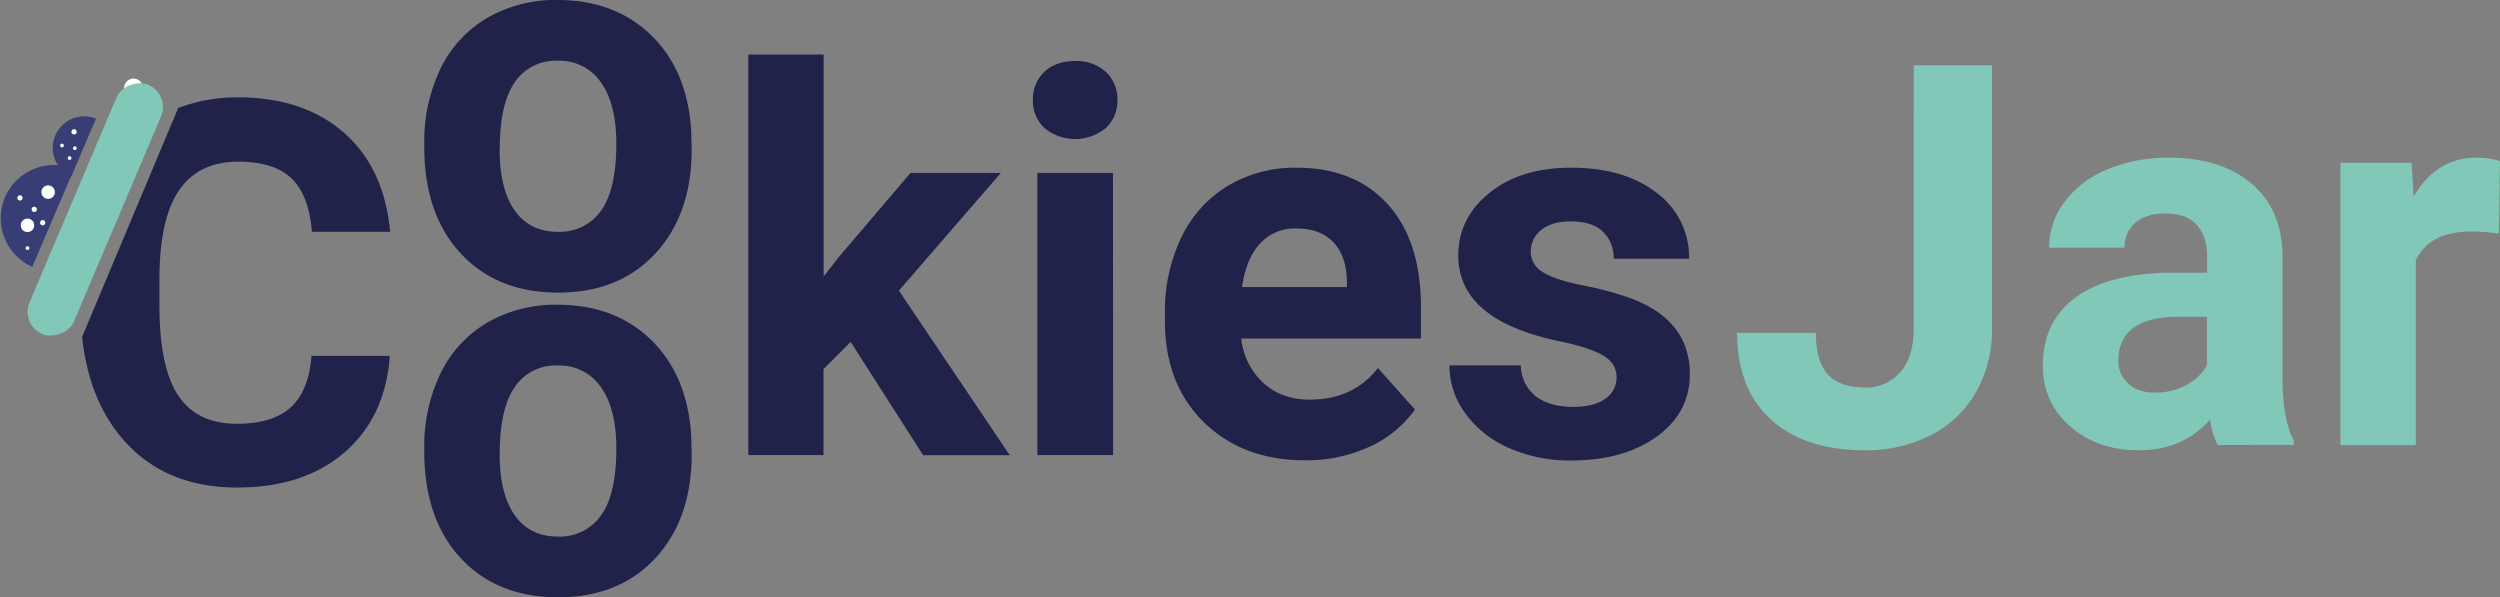<svg xmlns="http://www.w3.org/2000/svg" viewBox="0 0 748.37 178.8"><rect x="0" y="0" width="748.37" height="178.8" fill="#808080" stroke="none"/><defs><style>.a{fill:#21224a;}.b{fill:#81c8b8;}.c{fill:#383d76;}.d{fill:#fff;}</style></defs><title>Logo-vector</title><path class="a" d="M127,134.23a50,50,0,0,1,4.84-22.4A35.46,35.46,0,0,1,145.81,96.6a40.7,40.7,0,0,1,21.12-5.38q17.1,0,27.91,10.46t12.06,28.41l.16,5.78q0,19.44-10.85,31.18T167.09,178.8q-18.27,0-29.16-11.71T127,135.24Zm22.56,1.6q0,12,4.53,18.41t13,6.38a15,15,0,0,0,12.8-6.3q4.61-6.28,4.61-20.13,0-11.81-4.61-18.29a15,15,0,0,0-13-6.49,14.72,14.72,0,0,0-12.8,6.45Q149.6,122.31,149.6,135.83Z"/><path class="a" d="M127,43a50.06,50.06,0,0,1,4.84-22.4A35.52,35.52,0,0,1,145.81,5.38,40.8,40.8,0,0,1,166.93,0Q184,0,194.84,10.46T206.9,38.88l.16,5.77q0,19.44-10.85,31.19T167.09,87.59q-18.27,0-29.16-11.71T127,44Zm22.56,1.6q0,12,4.53,18.42t13,6.37a15,15,0,0,0,12.8-6.29q4.61-6.3,4.61-20.14,0-11.8-4.61-18.29a15,15,0,0,0-13-6.49,14.72,14.72,0,0,0-12.8,6.45Q149.6,31.09,149.6,44.61Z"/><path class="a" d="M254.64,102.35l-8.12,8.12v25.76H224V16.32h22.56V82.76l4.37-5.62,21.62-25.37H299.6L269.08,87l33.18,49.26H276.34Z"/><path class="a" d="M309.2,29.91a11.15,11.15,0,0,1,3.4-8.36q3.4-3.27,9.25-3.28a12.81,12.81,0,0,1,9.21,3.28,11.08,11.08,0,0,1,3.44,8.36A11.08,11.08,0,0,1,331,38.34a14.46,14.46,0,0,1-18.34,0A11.08,11.08,0,0,1,309.2,29.91Zm24,106.32H310.53V51.77h22.64Z"/><path class="a" d="M390.63,137.79q-18.58,0-30.25-11.4T348.71,96V93.84a51,51,0,0,1,4.91-22.75,36.13,36.13,0,0,1,13.94-15.46,39.09,39.09,0,0,1,20.57-5.43q17.33,0,27.28,10.93t9.95,31v9.21H371.58a21,21,0,0,0,6.59,13.28q5.5,5,13.94,5,13,0,20.37-9.44l11.09,12.41a34,34,0,0,1-13.74,11.2A45.09,45.09,0,0,1,390.63,137.79Zm-2.58-69.4a14.09,14.09,0,0,0-10.89,4.55q-4.17,4.55-5.35,13h31.38V84.15c-.1-5-1.45-8.9-4.05-11.64S392.84,68.39,388.05,68.39Z"/><path class="a" d="M483.91,112.89q0-4.14-4.09-6.52t-13.16-4.25q-30.14-6.33-30.13-25.61,0-11.24,9.33-18.77t24.39-7.54q16.08,0,25.73,7.58a23.86,23.86,0,0,1,9.64,19.67H483.06a10.91,10.91,0,0,0-3.13-8q-3.12-3.17-9.76-3.17c-3.79,0-6.74.86-8.82,2.58a8.14,8.14,0,0,0-3.12,6.56,7,7,0,0,0,3.55,6q3.56,2.3,12,4A97.55,97.55,0,0,1,488,89.24Q505.85,95.8,505.85,112q0,11.56-9.91,18.7t-25.61,7.14A44.56,44.56,0,0,1,451.48,134a31.56,31.56,0,0,1-12.92-10.38,24.06,24.06,0,0,1-4.68-14.24h21.38a11.78,11.78,0,0,0,4.45,9.21q4.14,3.19,11.09,3.2,6.48,0,9.8-2.46A7.65,7.65,0,0,0,483.91,112.89Z"/><path class="b" d="M572.88,19.56H596.3V98.25a37.63,37.63,0,0,1-4.8,19.17A32.58,32.58,0,0,1,578,130.26a42.32,42.32,0,0,1-19.75,4.53q-18,0-28.1-9.18T520,99.66h23.57q0,8.36,3.51,12.33t11.09,4a13.41,13.41,0,0,0,10.69-4.6q4-4.61,4-13.12Z"/><path class="b" d="M663.83,133.22a25.1,25.1,0,0,1-2.26-7.57q-8.21,9.14-21.32,9.14-12.4,0-20.56-7.19a23.08,23.08,0,0,1-8.16-18.11q0-13.42,10-20.6t28.77-7.27h10.38V76.79q0-5.87-3-9.37t-9.48-3.51q-5.7,0-8.94,2.73A9.28,9.28,0,0,0,636,74.13H613.4a22.64,22.64,0,0,1,4.53-13.58,29.94,29.94,0,0,1,12.8-9.8,46.64,46.64,0,0,1,18.58-3.55q15.62,0,24.79,7.85t9.17,22v36.61q.08,12,3.36,18.19v1.32Zm-18.66-15.69a19.46,19.46,0,0,0,9.21-2.22,14.52,14.52,0,0,0,6.25-6V94.82H652.2q-17,0-18,11.71l-.08,1.32a9,9,0,0,0,3,7C639,116.63,641.74,117.53,645.17,117.53Z"/><path class="b" d="M748.06,69.92a60.68,60.68,0,0,0-8.12-.63q-12.81,0-16.78,8.67v55.26H700.6V48.76h21.31l.62,10.07q6.79-11.62,18.82-11.63a23.83,23.83,0,0,1,7,1Z"/><path class="a" d="M87.11,121.85q-5.35,5-16.2,5-12,0-17.6-8.51T47.73,91.37V82.78q.15-17.64,6-26t17.52-8.39q10.78,0,16,5t6.13,16h23.41Q115,50.23,102.92,39.69T71.22,29.15a48.85,48.85,0,0,0-17.88,3.19L24.57,100.87c1.36,12.41,5.32,22.56,12,30.35q12.53,14.72,34.38,14.72,20,0,32.2-10.54t13.55-28.88H93.24Q92.46,116.9,87.11,121.85Z"/><path class="c" d="M9.67,79.88,22.17,50.6A15.92,15.92,0,0,0,9.67,79.88Z"/><path class="c" d="M21.33,52.87l7.41-17.36a9.44,9.44,0,0,0-7.41,17.36Z"/><circle class="d" cx="39.98" cy="26.33" r="2.82"/><rect class="b" x="-12.01" y="55.44" width="81.07" height="14.48" rx="7.24" transform="translate(-40.32 64.45) rotate(-67)"/><circle class="d" cx="8.23" cy="67.45" r="2.02"/><circle class="d" cx="14.41" cy="57.51" r="2.02"/><circle class="d" cx="10.25" cy="62.68" r="0.79"/><circle class="d" cx="5.97" cy="59.24" r="0.79"/><circle class="d" cx="22.17" cy="39.46" r="0.79"/><circle class="d" cx="12.78" cy="66.67" r="0.79"/><circle class="d" cx="8.23" cy="74.27" r="0.56"/><circle class="d" cx="18.56" cy="43.56" r="0.56"/><circle class="d" cx="20.83" cy="47.32" r="0.56"/><circle class="d" cx="22.4" cy="44.37" r="0.56"/></svg>
